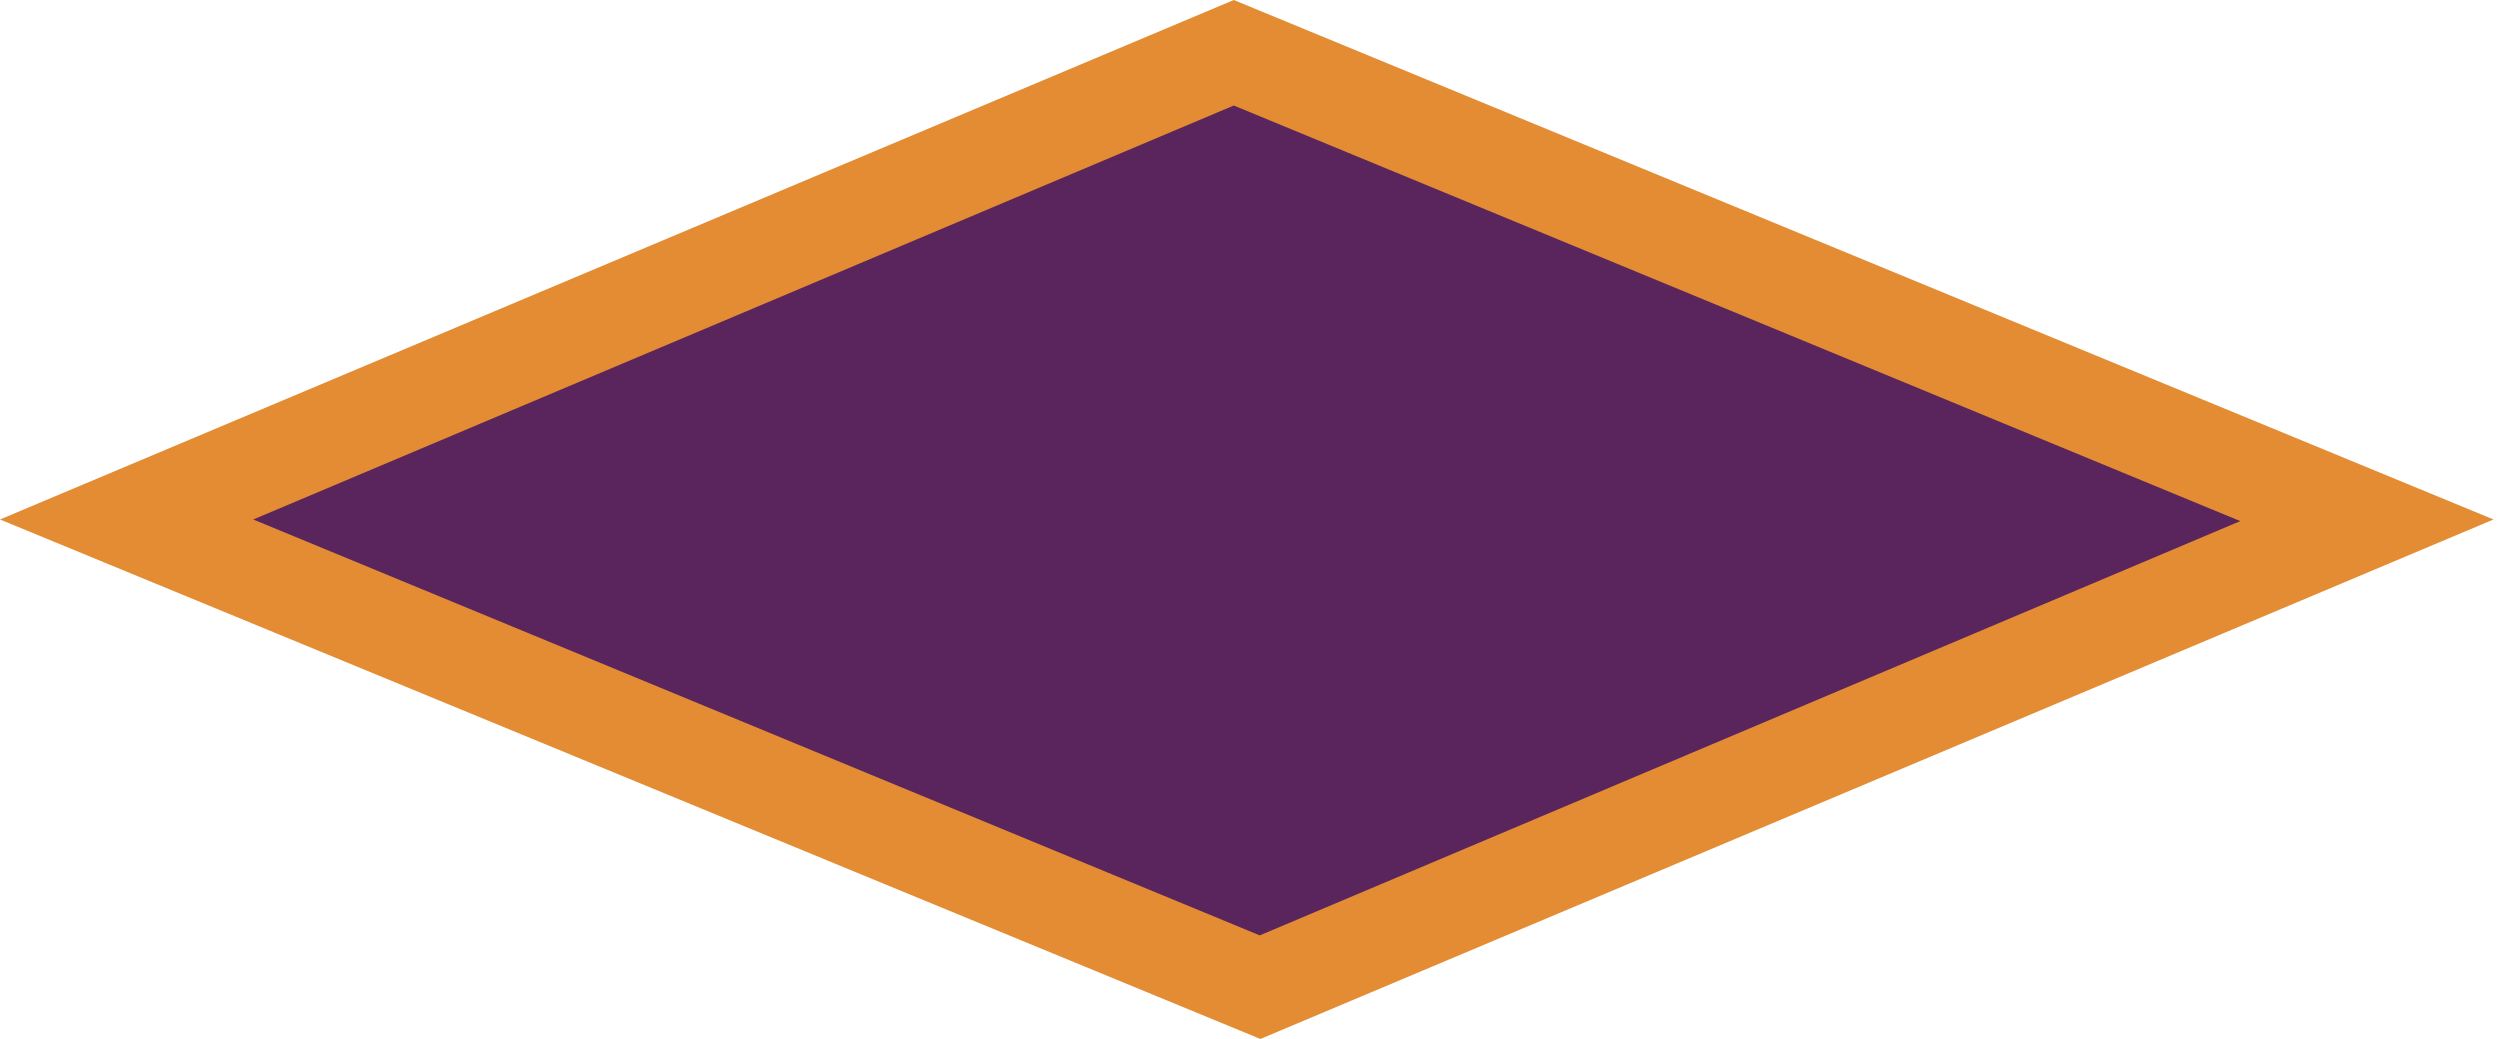 <svg xmlns="http://www.w3.org/2000/svg" viewBox="0 0 77 32" width="77" height="32"><path fill="#5a255d" d="M38.81,30.38,3.9,16,38,1.62,72.9,16Z"/><path fill="#e38c33" d="M38.82,32,0,16,38,0,76.8,16ZM7.8,16l31,12.81L69,16.05,38,3.25Z"/></svg>